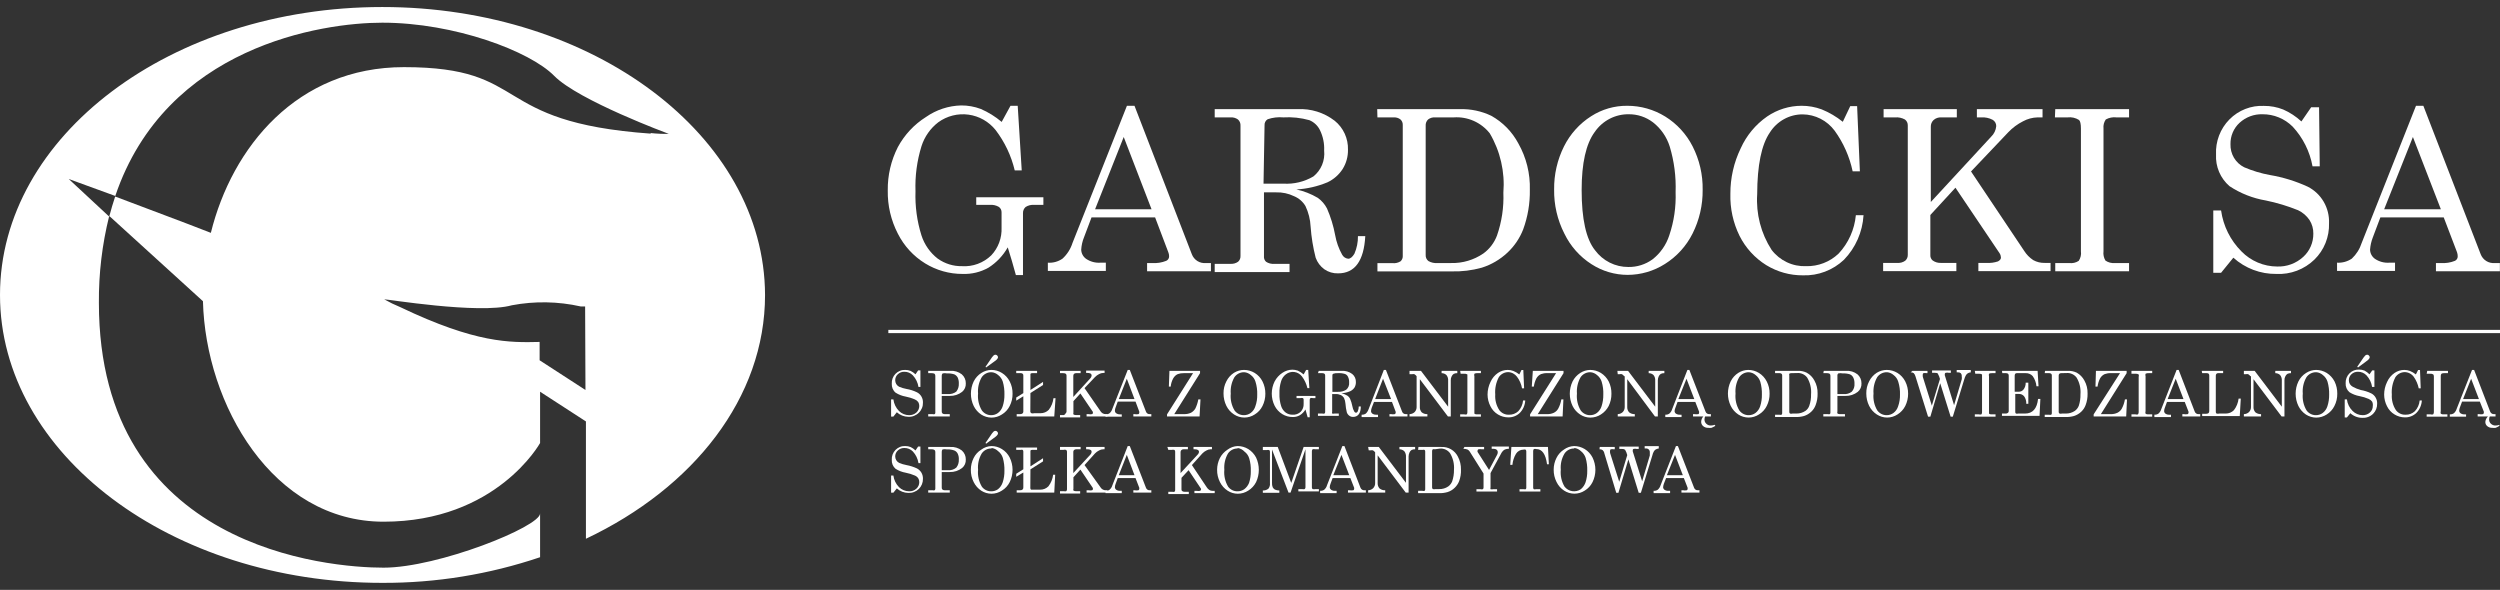 <?xml version="1.0" encoding="UTF-8"?> <svg xmlns="http://www.w3.org/2000/svg" width="178" height="42" viewBox="0 0 178 42" fill="none"><rect x="0" y="0" width="178" height="42" fill="#333333" stroke="none"/><g clip-path="url(#clip0_221_160)"><path d="M71.319 8.68L71.947 7.532H72.461L72.747 12.134H72.249C72.001 11.089 71.536 10.109 70.887 9.259C70.404 8.657 69.713 8.265 68.955 8.162C68.197 8.06 67.429 8.254 66.807 8.705C66.243 9.137 65.824 9.734 65.608 10.415C65.288 11.452 65.144 12.536 65.183 13.621C65.147 14.685 65.29 15.747 65.608 16.761C65.82 17.418 66.224 17.994 66.766 18.414C67.272 18.775 67.878 18.963 68.496 18.951C68.876 18.975 69.258 18.92 69.616 18.787C69.974 18.655 70.301 18.449 70.577 18.182C70.825 17.919 71.017 17.608 71.144 17.267C71.27 16.926 71.327 16.563 71.311 16.199V15.125C71.314 15.048 71.298 14.97 71.264 14.901C71.23 14.832 71.178 14.772 71.115 14.729C70.92 14.616 70.695 14.567 70.471 14.588H69.508V14.043H74.289V14.588H73.644C73.427 14.568 73.21 14.62 73.024 14.737C72.962 14.792 72.912 14.861 72.88 14.938C72.847 15.015 72.832 15.099 72.837 15.183V19.587H72.331C72.143 18.901 71.956 18.248 71.752 17.612C71.419 18.201 70.948 18.698 70.381 19.058C69.817 19.374 69.18 19.528 68.537 19.504C67.596 19.508 66.673 19.248 65.869 18.753C65.04 18.244 64.368 17.511 63.927 16.637C63.437 15.69 63.19 14.633 63.209 13.563C63.194 12.489 63.44 11.428 63.927 10.473C64.4 9.597 65.088 8.86 65.926 8.333C66.666 7.815 67.54 7.528 68.439 7.507C68.912 7.505 69.382 7.589 69.826 7.755C70.366 7.987 70.869 8.299 71.319 8.68Z" fill="white"></path><path d="M80.237 7.532H80.776L84.855 18.092C84.93 18.296 85.07 18.47 85.253 18.585C85.437 18.7 85.653 18.751 85.867 18.728H86.218V19.314H81.673V18.728H82.032C82.374 18.753 82.717 18.699 83.036 18.571C83.099 18.544 83.153 18.497 83.189 18.438C83.226 18.379 83.243 18.31 83.24 18.24C83.24 18.144 83.22 18.048 83.183 17.959L82.244 15.48H77.716L77.186 16.885C77.069 17.169 77 17.471 76.982 17.778C76.986 17.907 77.019 18.033 77.081 18.146C77.141 18.259 77.228 18.357 77.332 18.43C77.633 18.633 77.992 18.729 78.352 18.703H78.736V19.29H74.607V18.703C74.978 18.73 75.346 18.628 75.652 18.414C75.981 18.112 76.227 17.727 76.362 17.298L80.237 7.532ZM80.009 9.754L77.969 14.902H81.991L80.009 9.754Z" fill="white"></path><path d="M86.487 7.771H92.378C93.331 7.72 94.27 8.013 95.03 8.598C95.335 8.844 95.579 9.159 95.744 9.517C95.908 9.876 95.987 10.268 95.976 10.663C95.984 11.145 95.854 11.619 95.601 12.027C95.337 12.439 94.963 12.768 94.524 12.977C93.817 13.272 93.067 13.445 92.304 13.489C92.838 13.605 93.35 13.806 93.822 14.084C94.1 14.28 94.326 14.541 94.483 14.844C94.747 15.45 94.942 16.085 95.062 16.736C95.149 17.227 95.317 17.699 95.56 18.133C95.603 18.213 95.665 18.281 95.741 18.332C95.816 18.382 95.903 18.413 95.992 18.422C96.147 18.422 96.294 18.298 96.433 18.067C96.606 17.672 96.692 17.243 96.686 16.811H97.208C97.11 18.579 96.466 19.463 95.274 19.463C94.926 19.475 94.583 19.374 94.295 19.174C94.01 18.969 93.794 18.681 93.675 18.348C93.49 17.625 93.369 16.886 93.316 16.142C93.292 15.631 93.167 15.131 92.949 14.671C92.759 14.353 92.473 14.107 92.133 13.968C91.736 13.776 91.3 13.683 90.86 13.696H89.995V18.232C89.986 18.306 89.995 18.382 90.02 18.453C90.046 18.523 90.088 18.586 90.142 18.637C90.314 18.75 90.517 18.802 90.722 18.786H91.815V19.372H86.487V18.786H87.605C87.798 18.8 87.991 18.748 88.151 18.637C88.208 18.587 88.253 18.525 88.283 18.454C88.313 18.384 88.326 18.308 88.323 18.232V8.953C88.329 8.87 88.316 8.786 88.285 8.708C88.254 8.631 88.205 8.562 88.143 8.507C87.987 8.395 87.796 8.342 87.605 8.358H86.487V7.771ZM89.963 13.076H91.382C92.126 13.12 92.867 12.942 93.512 12.564C93.783 12.348 93.996 12.065 94.13 11.743C94.264 11.42 94.316 11.069 94.279 10.721C94.303 10.222 94.202 9.724 93.985 9.275C93.829 8.949 93.558 8.693 93.226 8.556C92.624 8.387 91.998 8.32 91.374 8.358C90.997 8.323 90.616 8.368 90.257 8.49C90.183 8.535 90.123 8.6 90.084 8.677C90.045 8.755 90.029 8.842 90.036 8.928L89.963 13.076Z" fill="white"></path><path d="M98.057 7.771H103.948C104.716 7.749 105.479 7.91 106.175 8.242C106.995 8.697 107.666 9.383 108.109 10.217C108.676 11.222 108.959 12.365 108.925 13.522C108.94 14.48 108.78 15.433 108.451 16.332C108.206 16.96 107.824 17.525 107.334 17.984C106.811 18.476 106.187 18.843 105.506 19.058C104.802 19.255 104.073 19.344 103.344 19.323H98.073V18.736H99.15C99.35 18.757 99.55 18.711 99.721 18.604C99.777 18.552 99.821 18.488 99.847 18.416C99.874 18.344 99.884 18.267 99.876 18.191V8.887C99.878 8.813 99.864 8.74 99.835 8.673C99.805 8.605 99.76 8.546 99.705 8.498C99.571 8.398 99.406 8.349 99.24 8.358H98.073L98.057 7.771ZM102.193 8.358C102.01 8.341 101.826 8.394 101.679 8.507C101.62 8.563 101.573 8.633 101.544 8.71C101.514 8.787 101.502 8.87 101.508 8.953V18.158C101.503 18.24 101.519 18.322 101.553 18.397C101.587 18.472 101.639 18.537 101.704 18.587C101.902 18.7 102.13 18.749 102.357 18.728H103.327C104.14 18.747 104.938 18.51 105.612 18.05C106.052 17.732 106.389 17.289 106.583 16.778C106.925 15.797 107.08 14.76 107.04 13.72C107.16 12.242 106.821 10.763 106.069 9.49C105.764 9.106 105.371 8.803 104.925 8.606C104.479 8.409 103.992 8.324 103.507 8.358H102.193Z" fill="white"></path><path d="M115.86 7.532C116.816 7.53 117.753 7.796 118.569 8.3C119.394 8.813 120.066 9.544 120.511 10.415C121 11.372 121.247 12.437 121.229 13.514C121.242 14.596 120.995 15.665 120.511 16.629C120.064 17.52 119.384 18.269 118.544 18.794C117.748 19.301 116.826 19.57 115.884 19.571C114.974 19.57 114.082 19.306 113.314 18.81C112.482 18.279 111.813 17.524 111.381 16.629C110.886 15.659 110.637 14.581 110.654 13.489C110.641 12.425 110.882 11.373 111.356 10.424C111.796 9.543 112.464 8.8 113.29 8.275C114.058 7.781 114.95 7.523 115.86 7.532ZM115.991 8.135C115.511 8.125 115.037 8.235 114.61 8.455C114.183 8.676 113.816 9 113.543 9.399C112.923 10.242 112.613 11.619 112.613 13.53C112.613 15.596 112.931 17.026 113.567 17.819C113.843 18.191 114.2 18.492 114.611 18.698C115.022 18.905 115.475 19.011 115.933 19.009C116.553 19.021 117.16 18.829 117.663 18.463C118.22 18.027 118.635 17.431 118.854 16.753C119.188 15.765 119.34 14.723 119.303 13.679C119.342 12.584 119.202 11.489 118.887 10.44C118.673 9.755 118.258 9.152 117.696 8.713C117.198 8.333 116.59 8.129 115.966 8.135H115.991Z" fill="white"></path><path d="M131.207 8.672L131.738 7.557H132.227L132.423 12.2H131.909C131.688 11.156 131.251 10.17 130.628 9.308C130.361 8.949 130.017 8.657 129.62 8.455C129.224 8.253 128.787 8.146 128.343 8.143C127.878 8.142 127.42 8.261 127.012 8.488C126.604 8.715 126.259 9.042 126.01 9.44C125.417 10.305 125.118 11.768 125.112 13.828C125.02 15.228 125.381 16.621 126.14 17.794C126.428 18.17 126.8 18.471 127.226 18.672C127.652 18.874 128.119 18.969 128.588 18.951C129.45 18.974 130.286 18.65 130.914 18.05C131.609 17.304 132.04 16.345 132.137 15.324H132.684C132.612 16.517 132.117 17.644 131.289 18.497C130.5 19.241 129.453 19.639 128.376 19.604C127.453 19.612 126.547 19.36 125.757 18.877C124.946 18.373 124.288 17.653 123.856 16.794C123.399 15.867 123.175 14.839 123.203 13.803C123.197 12.681 123.448 11.572 123.937 10.564C124.349 9.647 125.001 8.861 125.822 8.292C126.546 7.798 127.398 7.534 128.27 7.532C128.76 7.53 129.246 7.617 129.706 7.788C130.246 8.008 130.751 8.306 131.207 8.672Z" fill="white"></path><path d="M134.112 7.771H139.326V8.358H138.216C138.117 8.351 138.018 8.365 137.924 8.398C137.83 8.43 137.744 8.481 137.669 8.548C137.606 8.608 137.555 8.681 137.521 8.762C137.488 8.843 137.471 8.931 137.474 9.019V14.382L141.765 9.738C141.977 9.539 142.108 9.268 142.132 8.978C142.133 8.887 142.11 8.798 142.065 8.72C142.021 8.642 141.957 8.577 141.879 8.531C141.628 8.399 141.346 8.339 141.064 8.358H140.754V7.771H145.429V8.358H145.07C144.707 8.368 144.353 8.465 144.034 8.639C143.645 8.836 143.292 9.099 142.989 9.416L140.337 12.208L144.115 17.852C144.283 18.12 144.505 18.348 144.768 18.521C145.018 18.658 145.299 18.727 145.584 18.719H146V19.306H140.86V18.719H141.439C141.715 18.737 141.992 18.7 142.255 18.612C142.394 18.538 142.467 18.447 142.467 18.339C142.464 18.234 142.433 18.131 142.377 18.042L139.228 13.365L137.441 15.307V18.141C137.434 18.215 137.445 18.289 137.472 18.358C137.498 18.427 137.541 18.489 137.596 18.538C137.766 18.663 137.973 18.727 138.183 18.719H139.293V19.306H134.079V18.719H135.083C135.286 18.737 135.488 18.681 135.654 18.562C135.713 18.51 135.76 18.445 135.791 18.372C135.822 18.299 135.837 18.22 135.834 18.141V8.936C135.837 8.853 135.82 8.77 135.785 8.695C135.749 8.621 135.696 8.556 135.63 8.507C135.415 8.39 135.171 8.338 134.928 8.358H134.112V7.771Z" fill="white"></path><path d="M146.334 7.771H151.589V8.358H150.691C150.429 8.326 150.164 8.378 149.932 8.507C149.802 8.694 149.744 8.923 149.769 9.151V17.893C149.74 18.123 149.789 18.356 149.908 18.554C150.107 18.69 150.346 18.752 150.585 18.728H151.589V19.314H146.334V18.728H147.33C147.567 18.761 147.808 18.705 148.007 18.571C148.14 18.372 148.195 18.131 148.162 17.893V9.151C148.162 8.821 148.113 8.614 148.023 8.54C147.779 8.387 147.492 8.323 147.207 8.358H146.31L146.334 7.771Z" fill="white"></path><path d="M163.86 8.647L164.554 7.639H165.117L165.166 11.845H164.652C164.459 10.785 163.969 9.804 163.24 9.019C162.956 8.735 162.62 8.511 162.25 8.359C161.881 8.207 161.485 8.131 161.086 8.135C160.485 8.117 159.9 8.336 159.454 8.746C159.247 8.937 159.082 9.171 158.971 9.432C158.86 9.693 158.805 9.974 158.81 10.258C158.798 10.6 158.884 10.938 159.057 11.232C159.231 11.525 159.485 11.761 159.789 11.911C160.381 12.165 160.999 12.351 161.633 12.464C162.556 12.621 163.456 12.899 164.309 13.291C164.783 13.53 165.178 13.904 165.447 14.365C165.716 14.827 165.848 15.358 165.827 15.893C165.842 16.374 165.757 16.852 165.579 17.298C165.4 17.743 165.132 18.146 164.79 18.48C164.431 18.828 164.006 19.099 163.54 19.275C163.074 19.451 162.578 19.529 162.082 19.504C160.952 19.52 159.858 19.107 159.014 18.348L158.141 19.422H157.586V14.985H158.141C158.296 16.092 158.807 17.116 159.593 17.901C159.925 18.241 160.321 18.51 160.756 18.694C161.192 18.879 161.659 18.974 162.13 18.976C162.815 19.002 163.483 18.756 163.991 18.29C164.22 18.082 164.403 17.827 164.526 17.542C164.65 17.257 164.712 16.948 164.709 16.637C164.716 16.295 164.622 15.958 164.439 15.67C164.235 15.366 163.953 15.124 163.624 14.968C162.879 14.667 162.109 14.435 161.323 14.274C160.403 14.118 159.526 13.772 158.744 13.258C158.423 12.982 158.168 12.636 158.001 12.244C157.834 11.853 157.759 11.428 157.782 11.002C157.759 10.541 157.833 10.081 157.997 9.651C158.161 9.221 158.412 8.83 158.734 8.504C159.056 8.178 159.441 7.924 159.866 7.758C160.291 7.592 160.746 7.517 161.2 7.54C161.666 7.537 162.129 7.624 162.563 7.796C163.039 8.005 163.477 8.292 163.86 8.647Z" fill="white"></path><path d="M172.019 7.532H172.542L176.621 18.092C176.697 18.296 176.838 18.468 177.02 18.583C177.203 18.698 177.419 18.749 177.633 18.728H177.992V19.314H173.439V18.728H173.79C174.132 18.753 174.475 18.699 174.793 18.571C174.855 18.541 174.906 18.494 174.941 18.436C174.976 18.377 174.993 18.309 174.989 18.24C174.988 18.145 174.972 18.05 174.94 17.959L173.994 15.48H169.482L168.952 16.885C168.839 17.17 168.77 17.471 168.748 17.778C168.752 17.907 168.785 18.033 168.846 18.146C168.907 18.259 168.994 18.357 169.098 18.43C169.399 18.633 169.758 18.729 170.118 18.703H170.526V19.29H166.398V18.703C166.77 18.725 167.14 18.624 167.45 18.414C167.774 18.109 168.016 17.725 168.152 17.298L172.019 7.532ZM171.799 9.754L169.751 14.902H173.79L171.799 9.754Z" fill="white"></path><path d="M65.183 26.652L65.371 26.371H65.534V27.552H65.396C65.347 27.243 65.208 26.955 64.996 26.726C64.918 26.644 64.824 26.578 64.72 26.534C64.617 26.49 64.505 26.468 64.392 26.47C64.221 26.464 64.053 26.526 63.927 26.644C63.867 26.697 63.819 26.764 63.787 26.838C63.754 26.912 63.738 26.992 63.739 27.073C63.738 27.169 63.764 27.263 63.813 27.345C63.862 27.427 63.932 27.493 64.017 27.536C64.184 27.608 64.36 27.66 64.539 27.693C64.799 27.737 65.052 27.817 65.29 27.933C65.423 28.001 65.534 28.107 65.608 28.238C65.682 28.366 65.719 28.512 65.714 28.66C65.718 28.795 65.695 28.93 65.644 29.055C65.593 29.18 65.517 29.294 65.42 29.387C65.322 29.486 65.204 29.562 65.075 29.612C64.946 29.662 64.808 29.684 64.669 29.676C64.368 29.671 64.079 29.557 63.853 29.354L63.609 29.66H63.446V28.437H63.609C63.648 28.749 63.789 29.04 64.008 29.263C64.2 29.453 64.458 29.56 64.727 29.56C64.918 29.566 65.105 29.498 65.249 29.37C65.312 29.311 65.363 29.24 65.398 29.16C65.433 29.081 65.452 28.995 65.453 28.908C65.455 28.809 65.429 28.712 65.379 28.627C65.316 28.543 65.231 28.477 65.135 28.437C64.927 28.347 64.711 28.281 64.49 28.238C64.232 28.193 63.986 28.098 63.764 27.957C63.673 27.88 63.602 27.782 63.555 27.671C63.509 27.561 63.488 27.441 63.495 27.321C63.487 27.191 63.508 27.061 63.553 26.939C63.599 26.817 63.67 26.706 63.761 26.613C63.851 26.52 63.96 26.448 64.08 26.401C64.2 26.353 64.329 26.332 64.457 26.338C64.589 26.337 64.719 26.362 64.841 26.412C64.967 26.473 65.082 26.554 65.183 26.652Z" fill="white"></path><path d="M66.089 26.404H67.664C67.957 26.383 68.246 26.471 68.48 26.652C68.571 26.731 68.645 26.83 68.694 26.942C68.743 27.053 68.768 27.174 68.765 27.296C68.772 27.41 68.751 27.525 68.706 27.629C68.661 27.734 68.591 27.827 68.504 27.899C68.252 28.096 67.941 28.198 67.623 28.189H67.052V29.296C67.05 29.321 67.053 29.347 67.061 29.371C67.07 29.395 67.083 29.418 67.101 29.436C67.148 29.472 67.206 29.49 67.264 29.486H67.623V29.651H66.089V29.486H66.407C66.452 29.502 66.501 29.502 66.546 29.486C66.562 29.475 66.574 29.46 66.583 29.443C66.591 29.425 66.596 29.406 66.595 29.387V26.759C66.596 26.732 66.591 26.704 66.581 26.679C66.571 26.653 66.557 26.63 66.538 26.61C66.472 26.579 66.399 26.565 66.326 26.569H66.089V26.404ZM67.052 28.056H67.493C67.705 28.075 67.918 28.013 68.088 27.883C68.216 27.722 68.28 27.519 68.268 27.313C68.276 27.162 68.248 27.012 68.186 26.875C68.129 26.776 68.044 26.698 67.941 26.652C67.772 26.6 67.596 26.578 67.419 26.586C67.32 26.564 67.217 26.564 67.117 26.586C67.095 26.606 67.077 26.632 67.066 26.661C67.055 26.689 67.05 26.72 67.052 26.751V28.056Z" fill="white"></path><path d="M70.585 26.338C70.85 26.337 71.11 26.412 71.335 26.552C71.572 26.698 71.764 26.907 71.89 27.156C72.03 27.425 72.1 27.727 72.094 28.032C72.099 28.336 72.029 28.637 71.89 28.907C71.766 29.158 71.573 29.367 71.335 29.511C71.114 29.656 70.856 29.734 70.593 29.734C70.336 29.732 70.085 29.657 69.867 29.519C69.637 29.367 69.451 29.156 69.328 28.907C69.197 28.635 69.129 28.335 69.129 28.032C69.129 27.728 69.197 27.428 69.328 27.156C69.452 26.907 69.641 26.698 69.875 26.552C70.087 26.416 70.333 26.341 70.585 26.338ZM70.585 26.503C70.451 26.5 70.318 26.532 70.198 26.594C70.079 26.655 69.976 26.747 69.899 26.858C69.695 27.21 69.603 27.617 69.638 28.023C69.598 28.442 69.693 28.862 69.908 29.221C69.984 29.327 70.083 29.412 70.198 29.471C70.313 29.53 70.44 29.561 70.569 29.56C70.744 29.563 70.916 29.508 71.058 29.403C71.215 29.282 71.332 29.114 71.392 28.924C71.479 28.657 71.521 28.378 71.515 28.098C71.524 27.788 71.486 27.478 71.401 27.18C71.341 26.989 71.224 26.822 71.066 26.701C70.94 26.59 70.784 26.521 70.617 26.503H70.585ZM70.21 26.164L70.169 26.115L70.536 25.578C70.595 25.478 70.667 25.387 70.748 25.305C70.782 25.274 70.825 25.257 70.87 25.255C70.895 25.254 70.92 25.259 70.942 25.269C70.965 25.279 70.985 25.294 71.001 25.313C71.034 25.343 71.054 25.384 71.058 25.429C71.058 25.503 71.001 25.578 70.903 25.66L70.21 26.164Z" fill="white"></path><path d="M73.359 29.321C73.363 29.341 73.372 29.361 73.385 29.378C73.398 29.395 73.414 29.41 73.432 29.42C73.499 29.44 73.57 29.44 73.636 29.42H74.085C74.194 29.422 74.302 29.401 74.403 29.36C74.504 29.319 74.595 29.258 74.672 29.18C74.857 28.941 74.973 28.655 75.007 28.354H75.154L75.064 29.651H72.388V29.486H72.616C72.683 29.494 72.75 29.476 72.804 29.436C72.826 29.415 72.842 29.389 72.852 29.36C72.862 29.332 72.865 29.301 72.861 29.271V28.213L72.355 28.527V28.304L72.861 27.99V26.734C72.863 26.711 72.86 26.688 72.851 26.666C72.843 26.645 72.829 26.626 72.812 26.61C72.775 26.581 72.729 26.566 72.682 26.569H72.355V26.404H73.84V26.569H73.49C73.467 26.567 73.444 26.571 73.422 26.579C73.401 26.588 73.382 26.601 73.367 26.619C73.367 26.619 73.367 26.693 73.367 26.759V27.767L74.265 27.189V27.412L73.367 27.982L73.359 29.321Z" fill="white"></path><path d="M75.472 26.404H76.941V26.569H76.623C76.567 26.567 76.512 26.584 76.468 26.619C76.435 26.658 76.417 26.708 76.419 26.759V28.263L77.626 26.941C77.683 26.884 77.718 26.807 77.724 26.726C77.724 26.702 77.717 26.678 77.706 26.656C77.695 26.635 77.678 26.616 77.659 26.602C77.586 26.564 77.504 26.547 77.422 26.553H77.332V26.387H78.646V26.553H78.548C78.445 26.555 78.344 26.584 78.254 26.635C78.145 26.689 78.045 26.762 77.961 26.85L77.218 27.635L78.328 29.238C78.37 29.316 78.432 29.382 78.507 29.428C78.576 29.469 78.656 29.489 78.736 29.486H78.85V29.651H77.365V29.486H77.512C77.593 29.505 77.676 29.505 77.757 29.486C77.772 29.48 77.785 29.47 77.796 29.457C77.806 29.444 77.812 29.428 77.814 29.412C77.821 29.385 77.821 29.356 77.814 29.329L76.924 28.015L76.427 28.561V29.387C76.413 29.424 76.413 29.465 76.427 29.503C76.475 29.536 76.532 29.553 76.59 29.552H76.908V29.717H75.472V29.552H75.75C75.779 29.541 75.806 29.523 75.829 29.5C75.851 29.477 75.869 29.45 75.88 29.42C75.898 29.407 75.913 29.389 75.923 29.369C75.933 29.349 75.938 29.327 75.937 29.304V26.735C75.938 26.711 75.933 26.687 75.923 26.666C75.913 26.644 75.898 26.625 75.88 26.61C75.82 26.578 75.752 26.564 75.684 26.569H75.472V26.404Z" fill="white"></path><path d="M80.294 26.338H80.441L81.591 29.304C81.61 29.362 81.648 29.412 81.698 29.445C81.749 29.478 81.809 29.493 81.869 29.486H81.975V29.651H80.694V29.486H80.776C80.87 29.505 80.967 29.505 81.061 29.486C81.078 29.475 81.092 29.461 81.102 29.444C81.112 29.426 81.117 29.407 81.118 29.387C81.122 29.362 81.122 29.337 81.118 29.312L80.849 28.594H79.584L79.438 28.99C79.404 29.069 79.385 29.153 79.38 29.238C79.38 29.276 79.389 29.312 79.406 29.345C79.423 29.378 79.448 29.407 79.478 29.428C79.563 29.483 79.663 29.509 79.764 29.503H79.87V29.668H78.711V29.503C78.816 29.509 78.919 29.48 79.005 29.42C79.098 29.335 79.165 29.227 79.201 29.106L80.294 26.338ZM80.229 26.966L79.658 28.412H80.776L80.229 26.966Z" fill="white"></path><path d="M83.264 26.404H85.443V26.569L83.607 29.486H84.308C84.477 29.491 84.645 29.457 84.798 29.387C84.926 29.317 85.033 29.215 85.108 29.089C85.208 28.883 85.28 28.663 85.32 28.436H85.475L85.41 29.651H83.093V29.502L84.945 26.569H84.284C84.14 26.565 83.996 26.587 83.86 26.635C83.72 26.698 83.606 26.805 83.533 26.941C83.434 27.122 83.373 27.322 83.354 27.527H83.223L83.264 26.404Z" fill="white"></path><path d="M88.576 26.338C88.843 26.339 89.106 26.413 89.335 26.553C89.571 26.698 89.763 26.907 89.889 27.156C90.026 27.427 90.096 27.727 90.093 28.032C90.095 28.336 90.025 28.636 89.889 28.908C89.765 29.158 89.573 29.367 89.335 29.511C89.116 29.654 88.861 29.73 88.6 29.73C88.34 29.73 88.085 29.654 87.866 29.511C87.632 29.361 87.443 29.15 87.319 28.899C87.184 28.625 87.114 28.322 87.115 28.015C87.109 27.713 87.179 27.414 87.319 27.148C87.442 26.901 87.628 26.693 87.858 26.544C88.074 26.41 88.322 26.339 88.576 26.338ZM88.576 26.503C88.442 26.501 88.309 26.532 88.189 26.594C88.07 26.656 87.967 26.747 87.89 26.858C87.689 27.211 87.598 27.617 87.629 28.023C87.589 28.442 87.684 28.862 87.898 29.222C87.975 29.328 88.076 29.414 88.192 29.473C88.309 29.532 88.438 29.562 88.568 29.56C88.74 29.561 88.909 29.506 89.049 29.403C89.209 29.284 89.326 29.116 89.383 28.924C89.477 28.659 89.522 28.379 89.514 28.098C89.525 27.787 89.484 27.477 89.392 27.181C89.335 26.988 89.218 26.82 89.057 26.701C88.931 26.59 88.775 26.521 88.608 26.503H88.576Z" fill="white"></path><path d="M92.819 26.66L92.998 26.338H93.145L93.227 27.635H93.088C93.018 27.336 92.887 27.055 92.704 26.809C92.639 26.721 92.558 26.648 92.465 26.593C92.372 26.538 92.269 26.502 92.162 26.487C92.055 26.472 91.946 26.479 91.841 26.508C91.737 26.536 91.639 26.585 91.554 26.652C91.396 26.772 91.279 26.94 91.219 27.131C91.126 27.422 91.085 27.727 91.097 28.032C91.086 28.331 91.127 28.631 91.219 28.916C91.278 29.1 91.392 29.262 91.546 29.378C91.687 29.478 91.855 29.53 92.027 29.527C92.134 29.535 92.242 29.52 92.343 29.483C92.445 29.446 92.537 29.388 92.615 29.312C92.684 29.239 92.738 29.152 92.773 29.057C92.808 28.962 92.824 28.86 92.819 28.759V28.453C92.82 28.433 92.816 28.412 92.808 28.393C92.799 28.374 92.786 28.358 92.77 28.346C92.708 28.329 92.643 28.329 92.582 28.346H92.313V28.189H93.659V28.346H93.479C93.421 28.329 93.359 28.329 93.3 28.346C93.284 28.362 93.271 28.381 93.263 28.402C93.254 28.424 93.25 28.447 93.251 28.47V29.709H93.104C93.055 29.519 92.998 29.329 92.949 29.155C92.853 29.321 92.719 29.46 92.557 29.56C92.404 29.651 92.229 29.697 92.052 29.692C91.787 29.696 91.527 29.624 91.301 29.486C91.067 29.343 90.878 29.137 90.754 28.891C90.62 28.622 90.55 28.325 90.55 28.023C90.55 27.722 90.62 27.425 90.754 27.156C90.885 26.907 91.076 26.697 91.309 26.544C91.517 26.403 91.76 26.325 92.011 26.321C92.144 26.322 92.276 26.344 92.402 26.387C92.553 26.457 92.694 26.549 92.819 26.66Z" fill="white"></path><path d="M93.895 26.404H95.527C95.796 26.387 96.061 26.466 96.278 26.627C96.363 26.696 96.431 26.784 96.477 26.885C96.522 26.985 96.543 27.095 96.539 27.206C96.542 27.341 96.508 27.476 96.441 27.594C96.363 27.709 96.256 27.8 96.131 27.858C95.934 27.942 95.724 27.99 95.511 27.999C95.661 28.032 95.804 28.091 95.935 28.172C96.016 28.225 96.081 28.299 96.123 28.387C96.197 28.557 96.251 28.734 96.286 28.916C96.308 29.053 96.355 29.185 96.425 29.304C96.437 29.327 96.454 29.347 96.476 29.361C96.497 29.376 96.522 29.384 96.547 29.387C96.575 29.383 96.6 29.372 96.622 29.354C96.643 29.337 96.66 29.314 96.67 29.288C96.72 29.179 96.745 29.061 96.743 28.941H96.89C96.89 29.436 96.678 29.684 96.343 29.684C96.247 29.689 96.152 29.659 96.074 29.602C95.991 29.543 95.928 29.459 95.894 29.362C95.844 29.159 95.811 28.951 95.797 28.742C95.788 28.599 95.752 28.459 95.691 28.329C95.637 28.243 95.561 28.174 95.47 28.131C95.358 28.079 95.235 28.053 95.111 28.056H94.85V29.329C94.843 29.347 94.839 29.367 94.839 29.387C94.839 29.407 94.843 29.426 94.85 29.445C94.903 29.46 94.96 29.46 95.013 29.445H95.323V29.61H93.838V29.445H94.148C94.199 29.461 94.253 29.461 94.303 29.445C94.32 29.431 94.333 29.413 94.341 29.393C94.35 29.373 94.354 29.351 94.352 29.329V26.735C94.353 26.712 94.349 26.689 94.341 26.667C94.332 26.646 94.32 26.627 94.303 26.611C94.257 26.581 94.203 26.567 94.148 26.569H93.838L93.895 26.404ZM94.866 27.899H95.25C95.459 27.911 95.666 27.859 95.846 27.751C95.922 27.689 95.981 27.61 96.018 27.518C96.055 27.427 96.069 27.328 96.058 27.23C96.065 27.09 96.037 26.951 95.976 26.825C95.934 26.734 95.858 26.663 95.764 26.627C95.597 26.577 95.423 26.557 95.25 26.569C95.142 26.561 95.034 26.576 94.932 26.611C94.91 26.621 94.893 26.637 94.881 26.658C94.869 26.679 94.864 26.703 94.866 26.726V27.899Z" fill="white"></path><path d="M98.53 26.338H98.677L99.827 29.304C99.847 29.363 99.886 29.413 99.938 29.446C99.99 29.479 100.052 29.493 100.113 29.486H100.211V29.651H98.93V29.486H99.036C99.127 29.505 99.222 29.505 99.313 29.486C99.331 29.477 99.346 29.462 99.356 29.445C99.366 29.427 99.371 29.407 99.37 29.387C99.378 29.363 99.378 29.337 99.37 29.312L99.109 28.618H97.828L97.673 29.015C97.644 29.095 97.625 29.178 97.616 29.263C97.616 29.3 97.625 29.337 97.642 29.37C97.659 29.403 97.684 29.432 97.714 29.453C97.802 29.509 97.904 29.535 98.008 29.527H98.114V29.693H96.947V29.527C97.054 29.535 97.16 29.506 97.249 29.445C97.339 29.358 97.406 29.25 97.445 29.131L98.53 26.338ZM98.473 26.966L97.91 28.412H99.044L98.473 26.966Z" fill="white"></path><path d="M100.358 26.404H101.173L103.107 28.957V27.106C103.12 26.96 103.076 26.815 102.985 26.701C102.891 26.615 102.769 26.568 102.642 26.569V26.404H103.76V26.569C103.673 26.564 103.586 26.581 103.507 26.619C103.442 26.661 103.391 26.721 103.36 26.792C103.314 26.878 103.291 26.975 103.295 27.073V29.651H103.091L101.092 26.999V28.957C101.086 29.029 101.095 29.101 101.117 29.169C101.14 29.237 101.176 29.3 101.222 29.354C101.338 29.447 101.483 29.494 101.63 29.486V29.651H100.358V29.486C100.494 29.485 100.625 29.432 100.725 29.337C100.815 29.242 100.865 29.114 100.863 28.982V26.784C100.82 26.729 100.767 26.681 100.708 26.643C100.655 26.629 100.599 26.629 100.545 26.643H100.358V26.404Z" fill="white"></path><path d="M103.964 26.404H105.441V26.569H105.188C105.115 26.563 105.041 26.577 104.976 26.61C104.957 26.67 104.957 26.733 104.976 26.792V29.271C104.976 29.362 104.976 29.428 104.976 29.453C105.03 29.493 105.097 29.511 105.163 29.502H105.441V29.668H103.964V29.502H104.249C104.311 29.521 104.376 29.521 104.437 29.502C104.473 29.446 104.487 29.379 104.478 29.312V26.834C104.478 26.743 104.478 26.685 104.478 26.66C104.409 26.62 104.329 26.603 104.249 26.61H103.997L103.964 26.404Z" fill="white"></path><path d="M108.174 26.66L108.329 26.346H108.46L108.517 27.651H108.37C108.316 27.351 108.193 27.068 108.011 26.825C107.937 26.725 107.841 26.643 107.73 26.585C107.62 26.528 107.498 26.497 107.374 26.495C107.244 26.497 107.115 26.531 107 26.595C106.885 26.658 106.787 26.748 106.714 26.858C106.516 27.236 106.428 27.663 106.461 28.089C106.434 28.484 106.538 28.876 106.754 29.205C106.835 29.312 106.941 29.397 107.062 29.453C107.182 29.509 107.315 29.535 107.448 29.527C107.689 29.533 107.923 29.444 108.101 29.279C108.297 29.07 108.418 28.799 108.443 28.511H108.598C108.581 28.847 108.442 29.165 108.207 29.403C107.986 29.612 107.693 29.725 107.391 29.717C107.132 29.717 106.878 29.646 106.656 29.511C106.424 29.373 106.237 29.169 106.118 28.924C105.986 28.669 105.916 28.386 105.914 28.098C105.914 27.782 105.987 27.471 106.126 27.189C106.241 26.931 106.425 26.711 106.656 26.552C106.861 26.413 107.103 26.338 107.35 26.338C107.487 26.337 107.622 26.363 107.75 26.412C107.903 26.473 108.046 26.556 108.174 26.66Z" fill="white"></path><path d="M109.137 26.404H111.323V26.569L109.488 29.486H110.148C110.317 29.493 110.485 29.459 110.638 29.387C110.769 29.322 110.877 29.218 110.948 29.089C111.056 28.885 111.13 28.665 111.168 28.436H111.315L111.258 29.651H108.941V29.502L110.793 26.569H110.148C110.004 26.563 109.86 26.586 109.724 26.635C109.583 26.697 109.465 26.805 109.39 26.941C109.297 27.125 109.237 27.323 109.21 27.527H109.063L109.137 26.404Z" fill="white"></path><path d="M113.225 26.338C113.492 26.339 113.754 26.413 113.983 26.553C114.218 26.701 114.409 26.909 114.538 27.156C114.672 27.428 114.739 27.728 114.734 28.032C114.738 28.335 114.671 28.635 114.538 28.908C114.409 29.155 114.218 29.363 113.983 29.511C113.759 29.656 113.499 29.733 113.233 29.734C112.978 29.733 112.729 29.658 112.515 29.519C112.281 29.369 112.092 29.158 111.968 28.908C111.837 28.635 111.769 28.335 111.769 28.032C111.769 27.728 111.837 27.429 111.968 27.156C112.094 26.909 112.283 26.701 112.515 26.553C112.727 26.416 112.973 26.342 113.225 26.338ZM113.225 26.503C113.09 26.501 112.957 26.532 112.838 26.594C112.718 26.656 112.616 26.747 112.539 26.858C112.338 27.211 112.247 27.617 112.278 28.023C112.238 28.442 112.332 28.862 112.547 29.222C112.623 29.327 112.723 29.412 112.838 29.471C112.953 29.53 113.079 29.561 113.208 29.56C113.384 29.563 113.556 29.508 113.698 29.403C113.855 29.282 113.972 29.115 114.032 28.924C114.119 28.658 114.16 28.378 114.155 28.098C114.168 27.788 114.129 27.478 114.04 27.181C113.981 26.99 113.864 26.822 113.706 26.701C113.58 26.59 113.423 26.521 113.257 26.503H113.225Z" fill="white"></path><path d="M115.158 26.404H115.917L117.851 28.957V27.106C117.864 26.96 117.82 26.815 117.728 26.701C117.634 26.615 117.512 26.568 117.386 26.569V26.404H118.503V26.569C118.416 26.564 118.329 26.581 118.251 26.619C118.186 26.661 118.135 26.721 118.104 26.792C118.061 26.88 118.039 26.976 118.038 27.073V29.651H117.834L115.86 26.999V28.957C115.854 29.029 115.863 29.101 115.885 29.169C115.908 29.237 115.944 29.3 115.99 29.354C116.106 29.447 116.251 29.494 116.398 29.486V29.651H115.183V29.486C115.317 29.484 115.445 29.431 115.542 29.337C115.632 29.242 115.682 29.114 115.68 28.982V26.784H115.64C115.596 26.729 115.544 26.681 115.485 26.643C115.431 26.628 115.375 26.628 115.321 26.643H115.183L115.158 26.404Z" fill="white"></path><path d="M120.143 26.338H120.282L121.433 29.304C121.453 29.363 121.492 29.413 121.544 29.446C121.596 29.479 121.657 29.493 121.718 29.486H121.816V29.651H120.543V29.486H120.641C120.736 29.503 120.832 29.503 120.927 29.486C120.942 29.475 120.955 29.46 120.964 29.443C120.972 29.425 120.976 29.406 120.976 29.387C120.98 29.362 120.98 29.337 120.976 29.312L120.706 28.618H119.442L119.295 29.015C119.261 29.094 119.238 29.177 119.23 29.263C119.23 29.3 119.238 29.337 119.256 29.37C119.273 29.403 119.297 29.432 119.328 29.453C119.416 29.508 119.518 29.534 119.621 29.527H119.727V29.693H118.569V29.527C118.673 29.534 118.776 29.505 118.862 29.445C118.955 29.36 119.023 29.252 119.058 29.131L120.143 26.338ZM120.078 26.966L119.499 28.412H120.633L120.078 26.966ZM121.302 29.627H121.416C121.379 29.698 121.36 29.777 121.359 29.858C121.357 29.917 121.367 29.975 121.389 30.03C121.412 30.084 121.446 30.133 121.49 30.172C121.534 30.215 121.586 30.248 121.644 30.27C121.702 30.291 121.763 30.3 121.824 30.296C121.913 30.294 122.002 30.277 122.085 30.246L122.134 30.321C122.046 30.376 121.953 30.423 121.857 30.461C121.781 30.474 121.704 30.474 121.628 30.461C121.495 30.469 121.363 30.424 121.261 30.337C121.217 30.3 121.182 30.253 121.158 30.2C121.133 30.147 121.122 30.09 121.123 30.031C121.128 29.878 121.192 29.732 121.302 29.627Z" fill="white"></path><path d="M124.476 26.338C124.744 26.338 125.006 26.412 125.235 26.553C125.471 26.698 125.663 26.907 125.79 27.156C125.93 27.426 126 27.727 125.994 28.032C125.999 28.336 125.929 28.637 125.79 28.908C125.665 29.158 125.473 29.367 125.235 29.511C125.016 29.654 124.761 29.73 124.501 29.73C124.24 29.73 123.985 29.654 123.766 29.511C123.537 29.359 123.351 29.148 123.228 28.899C123.096 28.627 123.028 28.327 123.028 28.023C123.028 27.72 123.096 27.421 123.228 27.148C123.351 26.899 123.541 26.691 123.774 26.544C123.985 26.412 124.228 26.34 124.476 26.338ZM124.517 26.503C124.383 26.501 124.25 26.532 124.13 26.594C124.011 26.656 123.908 26.747 123.831 26.858C123.627 27.21 123.535 27.617 123.57 28.023C123.53 28.442 123.625 28.862 123.84 29.222C123.916 29.327 124.015 29.412 124.13 29.471C124.245 29.53 124.372 29.561 124.501 29.56C124.676 29.563 124.848 29.508 124.99 29.403C125.147 29.282 125.264 29.115 125.325 28.924C125.411 28.658 125.453 28.378 125.447 28.098C125.456 27.788 125.418 27.479 125.333 27.181C125.273 26.99 125.156 26.822 124.998 26.701C124.863 26.584 124.694 26.514 124.517 26.503Z" fill="white"></path><path d="M126.385 26.404H128.017C128.231 26.396 128.444 26.442 128.637 26.536C128.869 26.663 129.059 26.855 129.184 27.09C129.342 27.371 129.421 27.691 129.412 28.015C129.42 28.297 129.373 28.578 129.274 28.841C129.208 29.021 129.102 29.182 128.964 29.312C128.817 29.452 128.641 29.557 128.45 29.618C128.25 29.674 128.044 29.698 127.838 29.692H126.385V29.527H126.687C126.74 29.544 126.797 29.544 126.85 29.527C126.865 29.512 126.876 29.494 126.883 29.474C126.89 29.454 126.893 29.433 126.891 29.412V26.718C126.892 26.697 126.888 26.677 126.879 26.658C126.871 26.64 126.858 26.623 126.842 26.61C126.805 26.582 126.759 26.567 126.712 26.569H126.385V26.404ZM127.544 26.569C127.492 26.567 127.44 26.581 127.397 26.61C127.384 26.651 127.384 26.694 127.397 26.735V29.329C127.396 29.351 127.399 29.373 127.408 29.393C127.416 29.413 127.429 29.431 127.446 29.445C127.507 29.462 127.572 29.462 127.634 29.445H127.903C128.132 29.448 128.356 29.381 128.547 29.255C128.671 29.167 128.766 29.043 128.817 28.899C128.911 28.635 128.956 28.354 128.947 28.073C128.981 27.657 128.884 27.24 128.67 26.883C128.587 26.773 128.477 26.685 128.352 26.629C128.226 26.573 128.089 26.549 127.952 26.561L127.544 26.569Z" fill="white"></path><path d="M129.853 26.404H131.436C131.728 26.383 132.018 26.471 132.252 26.652C132.343 26.731 132.416 26.83 132.466 26.942C132.515 27.053 132.54 27.174 132.537 27.296C132.544 27.41 132.523 27.525 132.478 27.629C132.433 27.734 132.363 27.827 132.276 27.899C132.024 28.096 131.713 28.198 131.395 28.189H130.824V29.296C130.808 29.341 130.808 29.391 130.824 29.436C130.871 29.471 130.929 29.488 130.987 29.486H131.362V29.651H129.82V29.486H130.147C130.192 29.5 130.24 29.5 130.285 29.486C130.311 29.459 130.326 29.424 130.326 29.387V26.759C130.329 26.732 130.325 26.704 130.315 26.678C130.305 26.652 130.29 26.629 130.269 26.61C130.203 26.577 130.13 26.563 130.057 26.569H129.82L129.853 26.404ZM130.824 28.056H131.256C131.47 28.08 131.684 28.018 131.852 27.883C131.92 27.806 131.972 27.716 132.004 27.618C132.037 27.52 132.049 27.416 132.039 27.313C132.046 27.161 132.015 27.011 131.95 26.875C131.899 26.775 131.815 26.696 131.713 26.652C131.544 26.6 131.367 26.578 131.191 26.586C131.091 26.564 130.989 26.564 130.889 26.586C130.865 26.605 130.846 26.631 130.835 26.66C130.824 26.689 130.82 26.72 130.824 26.751V28.056Z" fill="white"></path><path d="M134.34 26.338C134.608 26.339 134.87 26.413 135.099 26.553C135.335 26.698 135.527 26.907 135.654 27.156C135.79 27.427 135.86 27.727 135.858 28.032C135.859 28.336 135.789 28.636 135.654 28.908C135.527 29.157 135.335 29.365 135.099 29.511C134.88 29.654 134.625 29.73 134.365 29.73C134.104 29.73 133.849 29.654 133.631 29.511C133.397 29.361 133.208 29.15 133.084 28.899C132.948 28.625 132.879 28.322 132.88 28.015C132.874 27.713 132.944 27.414 133.084 27.148C133.207 26.901 133.393 26.693 133.622 26.544C133.838 26.41 134.087 26.339 134.34 26.338ZM134.34 26.503C134.206 26.501 134.073 26.532 133.954 26.594C133.834 26.656 133.732 26.747 133.655 26.858C133.454 27.211 133.363 27.617 133.394 28.023C133.354 28.442 133.448 28.862 133.663 29.222C133.74 29.328 133.841 29.414 133.957 29.473C134.074 29.532 134.202 29.562 134.332 29.56C134.505 29.561 134.674 29.506 134.814 29.403C134.973 29.284 135.09 29.116 135.148 28.924C135.242 28.659 135.286 28.379 135.279 28.098C135.29 27.787 135.248 27.477 135.156 27.181C135.1 26.988 134.982 26.82 134.822 26.701C134.696 26.59 134.539 26.521 134.373 26.503H134.34Z" fill="white"></path><path d="M136.168 26.404H137.237V26.569H137.163C137.093 26.554 137.021 26.554 136.951 26.569C136.936 26.577 136.924 26.589 136.915 26.603C136.906 26.618 136.902 26.635 136.902 26.652C136.894 26.695 136.894 26.74 136.902 26.784V26.825L137.547 28.883L138.126 26.982C138.093 26.849 138.04 26.721 137.971 26.602C137.971 26.561 137.865 26.544 137.759 26.544H137.563V26.379H138.901V26.544H138.763C138.685 26.525 138.604 26.525 138.526 26.544C138.51 26.552 138.496 26.563 138.486 26.578C138.476 26.592 138.47 26.609 138.469 26.627C138.464 26.657 138.464 26.688 138.469 26.718L139.13 28.85L139.676 27.007C139.688 26.939 139.688 26.869 139.676 26.8C139.681 26.761 139.677 26.721 139.666 26.682C139.655 26.644 139.636 26.608 139.611 26.577C139.584 26.554 139.553 26.536 139.52 26.524C139.486 26.513 139.451 26.509 139.415 26.511H139.317V26.346H140.321V26.511C140.246 26.517 140.174 26.539 140.109 26.577C140.056 26.61 140.011 26.656 139.978 26.709C139.923 26.802 139.882 26.902 139.856 27.007L139.04 29.668H138.885L138.143 27.288L137.441 29.668H137.278L136.38 26.792C136.358 26.709 136.316 26.632 136.258 26.569C136.193 26.524 136.115 26.504 136.037 26.511L136.168 26.404Z" fill="white"></path><path d="M140.607 26.404H142.083V26.569H141.83C141.757 26.563 141.684 26.577 141.618 26.61C141.6 26.67 141.6 26.733 141.618 26.792V29.271C141.618 29.362 141.618 29.428 141.618 29.453C141.672 29.493 141.739 29.511 141.806 29.502H142.083V29.668H140.607V29.502H140.892C140.953 29.521 141.019 29.521 141.08 29.502C141.115 29.446 141.13 29.379 141.121 29.312V26.834C141.121 26.743 141.121 26.685 141.121 26.66C141.051 26.62 140.971 26.603 140.892 26.61H140.639L140.607 26.404Z" fill="white"></path><path d="M142.54 26.404H145.078L145.143 27.503H144.996C144.972 27.24 144.879 26.989 144.727 26.776C144.664 26.708 144.589 26.655 144.504 26.619C144.42 26.583 144.329 26.566 144.237 26.569H143.601C143.559 26.567 143.518 26.582 143.487 26.61C143.459 26.648 143.444 26.695 143.446 26.743V27.891H143.723C143.79 27.894 143.856 27.881 143.917 27.854C143.978 27.827 144.032 27.786 144.074 27.734C144.181 27.595 144.236 27.423 144.229 27.247H144.417V28.75H144.27C144.282 28.559 144.227 28.369 144.115 28.213C144.069 28.159 144.011 28.116 143.946 28.087C143.881 28.059 143.81 28.045 143.74 28.048H143.487V29.337C143.485 29.358 143.489 29.378 143.498 29.397C143.506 29.416 143.519 29.432 143.536 29.445C143.586 29.461 143.64 29.461 143.691 29.445H144.18C144.724 29.445 145.034 29.098 145.11 28.403H145.274L145.216 29.61H142.54V29.445H142.785C142.849 29.453 142.914 29.435 142.965 29.395C142.983 29.38 142.998 29.362 143.008 29.34C143.018 29.318 143.023 29.295 143.022 29.271V26.743C143.023 26.718 143.02 26.694 143.011 26.671C143.003 26.648 142.99 26.628 142.973 26.61C142.929 26.581 142.878 26.567 142.826 26.569H142.565L142.54 26.404Z" fill="white"></path><path d="M145.608 26.404H147.24C147.457 26.397 147.672 26.442 147.868 26.536C148.096 26.666 148.282 26.857 148.407 27.09C148.565 27.371 148.644 27.691 148.635 28.015C148.643 28.297 148.596 28.578 148.497 28.841C148.431 29.021 148.325 29.182 148.187 29.312C148.04 29.452 147.864 29.556 147.672 29.618C147.476 29.673 147.273 29.698 147.069 29.692H145.584V29.527H145.886C145.939 29.545 145.996 29.545 146.049 29.527C146.063 29.512 146.075 29.494 146.082 29.474C146.089 29.454 146.091 29.433 146.09 29.411V26.718C146.09 26.697 146.086 26.677 146.078 26.658C146.069 26.64 146.057 26.623 146.041 26.61C146.003 26.582 145.957 26.567 145.91 26.569H145.584L145.608 26.404ZM146.767 26.569C146.717 26.565 146.668 26.58 146.628 26.61C146.612 26.626 146.599 26.646 146.591 26.667C146.582 26.688 146.578 26.711 146.579 26.734V29.329C146.577 29.352 146.582 29.374 146.592 29.395C146.602 29.415 146.617 29.432 146.636 29.445C146.695 29.462 146.757 29.462 146.816 29.445H147.093C147.319 29.447 147.541 29.381 147.73 29.254C147.853 29.165 147.949 29.041 148.007 28.899C148.095 28.633 148.136 28.353 148.129 28.073C148.164 27.657 148.066 27.24 147.852 26.883C147.769 26.773 147.659 26.685 147.534 26.629C147.408 26.572 147.271 26.549 147.134 26.561L146.767 26.569Z" fill="white"></path><path d="M149.231 26.404H151.417V26.569L149.582 29.486H150.275C150.444 29.493 150.612 29.459 150.765 29.387C150.895 29.322 151.004 29.218 151.075 29.089C151.182 28.885 151.257 28.665 151.295 28.436H151.442L151.385 29.651H149.068V29.502L150.944 26.569H150.283C150.139 26.563 149.995 26.586 149.859 26.635C149.717 26.697 149.6 26.805 149.525 26.941C149.432 27.125 149.372 27.323 149.345 27.527H149.198L149.231 26.404Z" fill="white"></path><path d="M151.76 26.404H153.237V26.569H152.984C152.908 26.562 152.832 26.576 152.764 26.61C152.746 26.67 152.746 26.733 152.764 26.792V29.271C152.744 29.33 152.744 29.394 152.764 29.453C152.818 29.492 152.885 29.51 152.951 29.502H153.237V29.668H151.76V29.502H152.038C152.099 29.523 152.164 29.523 152.225 29.502C152.264 29.447 152.282 29.38 152.274 29.312V26.834C152.293 26.777 152.293 26.716 152.274 26.66C152.205 26.619 152.125 26.602 152.046 26.61H151.76V26.404Z" fill="white"></path><path d="M154.975 26.338H155.122L156.264 29.304C156.285 29.362 156.325 29.411 156.376 29.444C156.428 29.477 156.489 29.492 156.55 29.486H156.656V29.651H155.383V29.486H155.481C155.575 29.505 155.672 29.505 155.766 29.486C155.783 29.475 155.797 29.461 155.807 29.444C155.817 29.426 155.822 29.407 155.823 29.387C155.827 29.362 155.827 29.337 155.823 29.312L155.554 28.618H154.289L154.143 29.015C154.109 29.094 154.09 29.177 154.086 29.263C154.085 29.3 154.094 29.337 154.111 29.37C154.128 29.403 154.153 29.432 154.183 29.453C154.268 29.509 154.368 29.535 154.469 29.527H154.575V29.693H153.392V29.527C153.496 29.534 153.6 29.505 153.686 29.445C153.778 29.36 153.846 29.252 153.882 29.131L154.975 26.338ZM154.91 26.966L154.338 28.412H155.464L154.91 26.966Z" fill="white"></path><path d="M156.762 26.404H158.287V26.569H157.928C157.906 26.567 157.883 26.571 157.861 26.579C157.84 26.588 157.821 26.601 157.806 26.619C157.776 26.659 157.761 26.709 157.765 26.759V29.321C157.763 29.344 157.767 29.367 157.775 29.388C157.784 29.41 157.797 29.429 157.814 29.445C157.881 29.463 157.951 29.463 158.018 29.445H158.467C158.576 29.446 158.684 29.426 158.785 29.385C158.885 29.344 158.977 29.282 159.054 29.205C159.239 28.966 159.354 28.68 159.389 28.379H159.544L159.471 29.626H156.794V29.461H157.064C157.13 29.467 157.196 29.45 157.251 29.412C157.288 29.365 157.306 29.306 157.3 29.246V26.734C157.3 26.69 157.286 26.646 157.259 26.61C157.219 26.581 157.17 26.566 157.121 26.569H156.794L156.762 26.404Z" fill="white"></path><path d="M159.764 26.404H160.531L162.465 28.957V27.106C162.478 26.96 162.434 26.815 162.343 26.701C162.249 26.615 162.126 26.568 162 26.569V26.404H163.118V26.569C163.031 26.564 162.944 26.581 162.865 26.619C162.8 26.661 162.749 26.721 162.718 26.792C162.672 26.878 162.649 26.975 162.653 27.073V29.651H162.449L160.45 26.999V28.957C160.444 29.029 160.453 29.101 160.475 29.169C160.498 29.237 160.533 29.3 160.58 29.354C160.695 29.447 160.841 29.494 160.988 29.486V29.651H159.764V29.486C159.901 29.485 160.032 29.432 160.131 29.337C160.222 29.242 160.272 29.114 160.27 28.982V26.784H160.229C160.186 26.729 160.133 26.681 160.074 26.643C160.021 26.629 159.965 26.629 159.911 26.643H159.764V26.404Z" fill="white"></path><path d="M164.905 26.338C165.172 26.339 165.434 26.413 165.663 26.553C165.898 26.701 166.089 26.909 166.218 27.156C166.352 27.428 166.419 27.728 166.414 28.032C166.419 28.336 166.349 28.637 166.21 28.908C166.086 29.156 165.897 29.365 165.663 29.511C165.439 29.656 165.179 29.733 164.913 29.734C164.656 29.732 164.404 29.657 164.187 29.519C163.957 29.367 163.771 29.156 163.648 28.908C163.517 28.635 163.449 28.335 163.449 28.032C163.449 27.728 163.517 27.429 163.648 27.156C163.772 26.907 163.961 26.699 164.195 26.553C164.407 26.416 164.653 26.342 164.905 26.338ZM164.905 26.503C164.77 26.501 164.638 26.532 164.518 26.594C164.398 26.656 164.296 26.747 164.219 26.858C164.015 27.21 163.923 27.617 163.958 28.023C163.918 28.442 164.012 28.862 164.227 29.222C164.303 29.327 164.403 29.412 164.518 29.471C164.633 29.53 164.76 29.561 164.888 29.56C165.064 29.563 165.236 29.508 165.378 29.403C165.535 29.282 165.652 29.115 165.712 28.924C165.799 28.658 165.84 28.378 165.835 28.098C165.844 27.788 165.805 27.479 165.721 27.181C165.661 26.99 165.544 26.822 165.386 26.701C165.26 26.59 165.103 26.521 164.937 26.503H164.905Z" fill="white"></path><path d="M168.707 26.652L168.903 26.371H169.058V27.552H168.894C168.846 27.242 168.707 26.954 168.495 26.726C168.417 26.643 168.323 26.578 168.219 26.534C168.115 26.49 168.003 26.468 167.891 26.47C167.719 26.464 167.552 26.526 167.426 26.643C167.366 26.697 167.318 26.763 167.285 26.837C167.253 26.912 167.237 26.992 167.238 27.073C167.237 27.169 167.263 27.263 167.311 27.346C167.363 27.425 167.433 27.49 167.515 27.536C167.694 27.635 167.883 27.712 168.078 27.767C168.339 27.811 168.591 27.892 168.829 28.007C168.964 28.073 169.075 28.18 169.147 28.312C169.222 28.44 169.258 28.586 169.253 28.734C169.257 28.868 169.234 29.002 169.185 29.128C169.136 29.253 169.062 29.366 168.968 29.461C168.868 29.559 168.749 29.636 168.618 29.685C168.487 29.735 168.348 29.757 168.209 29.75C167.89 29.755 167.581 29.636 167.344 29.42L167.099 29.725H166.944V28.436H167.099C167.138 28.751 167.282 29.043 167.507 29.263C167.696 29.453 167.951 29.559 168.217 29.56C168.409 29.567 168.596 29.499 168.739 29.37C168.804 29.313 168.856 29.241 168.892 29.162C168.927 29.082 168.945 28.995 168.943 28.907C168.959 28.8 168.942 28.691 168.894 28.593C168.831 28.509 168.746 28.444 168.65 28.403C168.442 28.314 168.226 28.247 168.005 28.205C167.747 28.16 167.501 28.065 167.279 27.924C167.188 27.846 167.117 27.748 167.07 27.638C167.024 27.528 167.003 27.408 167.01 27.288C167.004 27.158 167.025 27.029 167.071 26.908C167.117 26.787 167.188 26.677 167.279 26.585C167.369 26.494 167.478 26.422 167.597 26.375C167.717 26.328 167.844 26.307 167.972 26.313C168.104 26.313 168.234 26.338 168.356 26.387C168.486 26.456 168.604 26.546 168.707 26.652ZM167.891 26.164L167.834 26.115L168.201 25.578C168.263 25.48 168.334 25.389 168.413 25.305C168.45 25.274 168.496 25.257 168.544 25.255C168.567 25.254 168.59 25.259 168.612 25.269C168.633 25.279 168.652 25.294 168.666 25.313C168.684 25.326 168.698 25.344 168.708 25.364C168.718 25.384 168.723 25.406 168.723 25.429C168.723 25.503 168.666 25.578 168.568 25.66L167.891 26.164Z" fill="white"></path><path d="M172.011 26.66L172.166 26.346H172.305L172.354 27.651H172.215C172.153 27.354 172.031 27.072 171.856 26.825C171.781 26.724 171.684 26.641 171.572 26.584C171.46 26.526 171.337 26.496 171.212 26.495C171.081 26.497 170.952 26.531 170.837 26.595C170.722 26.658 170.624 26.748 170.551 26.858C170.353 27.236 170.265 27.663 170.298 28.089C170.272 28.484 170.375 28.876 170.591 29.205C170.672 29.312 170.778 29.397 170.899 29.453C171.02 29.509 171.152 29.535 171.285 29.527C171.526 29.533 171.76 29.444 171.938 29.279C172.134 29.07 172.255 28.799 172.28 28.511H172.435C172.418 28.847 172.279 29.165 172.044 29.403C171.824 29.613 171.53 29.726 171.228 29.717C170.969 29.717 170.715 29.646 170.494 29.511C170.261 29.373 170.074 29.169 169.955 28.924C169.823 28.669 169.754 28.386 169.751 28.098C169.751 27.782 169.824 27.471 169.963 27.189C170.078 26.931 170.262 26.711 170.494 26.552C170.699 26.413 170.94 26.339 171.187 26.338C171.324 26.337 171.459 26.363 171.587 26.412C171.74 26.473 171.883 26.556 172.011 26.66Z" fill="white"></path><path d="M172.819 26.404H174.296V26.569H174.043C173.97 26.561 173.895 26.575 173.831 26.61C173.791 26.662 173.774 26.727 173.782 26.792V29.271C173.762 29.33 173.762 29.394 173.782 29.453C173.836 29.492 173.903 29.51 173.969 29.502H174.255V29.668H172.778V29.502H173.055C173.116 29.523 173.182 29.523 173.243 29.502C173.282 29.447 173.3 29.38 173.292 29.312V26.834C173.299 26.773 173.284 26.711 173.251 26.66C173.182 26.619 173.102 26.602 173.023 26.61H172.778L172.819 26.404Z" fill="white"></path><path d="M176.009 26.338H176.156L177.298 29.304C177.32 29.362 177.359 29.411 177.411 29.444C177.462 29.477 177.523 29.492 177.584 29.486H177.682V29.651H176.409V29.486H176.507C176.601 29.505 176.698 29.505 176.792 29.486C176.809 29.475 176.823 29.461 176.833 29.444C176.843 29.426 176.849 29.407 176.85 29.387C176.853 29.362 176.853 29.337 176.85 29.312L176.564 28.594H175.299L175.152 28.99C175.119 29.069 175.1 29.153 175.095 29.238C175.095 29.276 175.104 29.312 175.121 29.345C175.138 29.378 175.163 29.407 175.193 29.428C175.278 29.483 175.378 29.509 175.479 29.503H175.585V29.668H174.426V29.503C174.531 29.509 174.634 29.48 174.72 29.42C174.813 29.335 174.88 29.227 174.916 29.106L176.009 26.338ZM175.944 26.966L175.373 28.412H176.499L175.944 26.966ZM177.168 29.627H177.282C177.245 29.698 177.225 29.777 177.225 29.858C177.222 29.917 177.233 29.975 177.255 30.03C177.278 30.084 177.312 30.133 177.355 30.172C177.401 30.215 177.455 30.248 177.514 30.27C177.573 30.291 177.636 30.3 177.698 30.296C177.787 30.294 177.875 30.277 177.959 30.246V30.321C177.875 30.377 177.784 30.424 177.69 30.461C177.611 30.473 177.532 30.473 177.453 30.461C177.32 30.469 177.188 30.424 177.086 30.337C177.043 30.299 177.009 30.252 176.986 30.2C176.963 30.146 176.953 30.089 176.956 30.031C176.972 29.874 177.048 29.729 177.168 29.627Z" fill="white"></path><path d="M65.183 32.072L65.371 31.791H65.534V32.973H65.396C65.347 32.663 65.208 32.375 64.996 32.146C64.917 32.065 64.823 32.001 64.719 31.959C64.615 31.916 64.504 31.896 64.392 31.898C64.221 31.892 64.053 31.954 63.927 32.072C63.868 32.125 63.821 32.19 63.788 32.262C63.756 32.335 63.739 32.414 63.739 32.493C63.738 32.589 63.764 32.683 63.813 32.765C63.862 32.847 63.932 32.913 64.017 32.956C64.184 33.028 64.36 33.081 64.539 33.113C64.798 33.161 65.05 33.241 65.29 33.353C65.421 33.423 65.531 33.529 65.608 33.658C65.681 33.789 65.718 33.938 65.714 34.088C65.717 34.223 65.692 34.358 65.642 34.483C65.591 34.608 65.516 34.721 65.42 34.815C65.32 34.911 65.202 34.985 65.073 35.033C64.944 35.082 64.807 35.103 64.669 35.096C64.368 35.091 64.079 34.977 63.853 34.774L63.609 35.08H63.446V33.857H63.609C63.648 34.169 63.789 34.46 64.008 34.683C64.2 34.873 64.458 34.98 64.727 34.98C64.822 34.986 64.917 34.971 65.007 34.939C65.096 34.906 65.178 34.856 65.249 34.791C65.313 34.732 65.364 34.661 65.4 34.581C65.435 34.502 65.453 34.415 65.453 34.328C65.456 34.231 65.43 34.136 65.379 34.055C65.319 33.966 65.234 33.897 65.135 33.857C64.927 33.767 64.711 33.701 64.49 33.658C64.232 33.614 63.986 33.518 63.764 33.378C63.673 33.3 63.602 33.202 63.555 33.092C63.509 32.981 63.488 32.861 63.495 32.741C63.487 32.611 63.508 32.481 63.553 32.359C63.599 32.237 63.67 32.126 63.761 32.033C63.851 31.941 63.96 31.868 64.08 31.821C64.2 31.773 64.329 31.752 64.457 31.758C64.589 31.757 64.719 31.782 64.841 31.832C64.967 31.893 65.082 31.974 65.183 32.072Z" fill="white"></path><path d="M66.089 31.824H67.664C67.957 31.804 68.246 31.892 68.48 32.072C68.571 32.151 68.645 32.25 68.694 32.362C68.743 32.473 68.768 32.594 68.765 32.717C68.772 32.831 68.751 32.945 68.706 33.05C68.661 33.155 68.591 33.247 68.504 33.32C68.252 33.516 67.941 33.618 67.623 33.609H67.052V34.716C67.05 34.742 67.053 34.767 67.061 34.792C67.07 34.816 67.083 34.838 67.101 34.857C67.148 34.892 67.206 34.91 67.264 34.906H67.623V35.072H66.089V34.906H66.407C66.452 34.923 66.501 34.923 66.546 34.906C66.561 34.893 66.573 34.876 66.582 34.858C66.59 34.839 66.594 34.819 66.595 34.799V32.179C66.597 32.153 66.592 32.127 66.582 32.103C66.573 32.078 66.557 32.056 66.538 32.039C66.474 32 66.4 31.983 66.326 31.989H66.089V31.824ZM67.052 33.477H67.493C67.707 33.498 67.921 33.433 68.088 33.295C68.216 33.134 68.28 32.931 68.268 32.725C68.279 32.577 68.251 32.428 68.186 32.295C68.135 32.193 68.047 32.113 67.941 32.072C67.774 32.012 67.596 31.987 67.419 31.998C67.32 31.977 67.217 31.977 67.117 31.998C67.095 32.019 67.077 32.044 67.066 32.073C67.055 32.102 67.05 32.132 67.052 32.163V33.477Z" fill="white"></path><path d="M70.585 31.758C70.85 31.758 71.11 31.832 71.335 31.973C71.572 32.118 71.764 32.327 71.89 32.576C72.025 32.848 72.094 33.148 72.094 33.452C72.094 33.756 72.025 34.056 71.89 34.328C71.766 34.578 71.573 34.788 71.335 34.931C71.114 35.077 70.856 35.154 70.593 35.154C70.336 35.152 70.085 35.078 69.867 34.939C69.637 34.787 69.451 34.576 69.328 34.328C69.189 34.055 69.119 33.751 69.124 33.444C69.124 33.157 69.192 32.873 69.32 32.617C69.441 32.367 69.631 32.158 69.867 32.014C70.075 31.858 70.326 31.769 70.585 31.758ZM70.585 31.932C70.451 31.929 70.318 31.96 70.198 32.022C70.079 32.084 69.976 32.175 69.899 32.287C69.693 32.635 69.602 33.04 69.638 33.444C69.598 33.865 69.693 34.288 69.908 34.65C69.984 34.754 70.084 34.838 70.199 34.895C70.314 34.953 70.44 34.982 70.569 34.981C70.743 34.985 70.915 34.933 71.058 34.832C71.213 34.705 71.33 34.536 71.392 34.344C71.479 34.078 71.521 33.798 71.515 33.518C71.524 33.208 71.486 32.899 71.401 32.601C71.341 32.41 71.224 32.242 71.066 32.122C70.943 32.002 70.786 31.924 70.617 31.899L70.585 31.932ZM70.21 31.593L70.169 31.535L70.536 30.998C70.595 30.899 70.667 30.807 70.748 30.725C70.782 30.695 70.825 30.677 70.87 30.676C70.895 30.675 70.92 30.679 70.942 30.689C70.965 30.699 70.985 30.715 71.001 30.733C71.034 30.763 71.054 30.805 71.058 30.849C71.058 30.924 71.001 30.998 70.903 31.081L70.21 31.593Z" fill="white"></path><path d="M73.359 34.741C73.357 34.764 73.36 34.787 73.369 34.809C73.377 34.83 73.391 34.849 73.408 34.865C73.408 34.865 73.506 34.865 73.612 34.865H74.061C74.169 34.867 74.277 34.846 74.378 34.805C74.479 34.764 74.571 34.703 74.648 34.625C74.832 34.386 74.948 34.1 74.983 33.799H75.129L75.064 35.071H72.388V34.906H72.616C72.683 34.914 72.75 34.896 72.804 34.857C72.826 34.835 72.842 34.809 72.852 34.781C72.862 34.752 72.865 34.721 72.861 34.691V33.642L72.355 33.948V33.733L72.861 33.411V32.155C72.863 32.132 72.86 32.108 72.851 32.087C72.843 32.065 72.829 32.046 72.812 32.031C72.77 32.015 72.724 32.015 72.682 32.031H72.355V31.866H73.84V32.031H73.49C73.467 32.029 73.444 32.032 73.422 32.041C73.401 32.049 73.382 32.063 73.367 32.08C73.367 32.08 73.367 32.155 73.367 32.221V33.204L74.265 32.626V32.849L73.367 33.419L73.359 34.741Z" fill="white"></path><path d="M75.472 31.824H76.941V31.989H76.623C76.594 31.988 76.566 31.992 76.539 32.002C76.512 32.012 76.488 32.027 76.468 32.047C76.451 32.065 76.438 32.085 76.429 32.108C76.421 32.131 76.417 32.155 76.419 32.179V33.683L77.626 32.378C77.683 32.321 77.718 32.244 77.724 32.163C77.724 32.139 77.717 32.115 77.706 32.093C77.695 32.072 77.678 32.053 77.659 32.039C77.586 32.001 77.504 31.984 77.422 31.989H77.332V31.824H78.646V31.989H78.548C78.445 31.992 78.344 32.02 78.254 32.072C78.145 32.126 78.045 32.198 77.961 32.287L77.218 33.113L78.328 34.658C78.37 34.737 78.432 34.802 78.507 34.848C78.576 34.89 78.656 34.91 78.736 34.906H78.85V35.072H77.365V34.906H77.512C77.593 34.925 77.676 34.925 77.757 34.906C77.772 34.9 77.785 34.89 77.796 34.877C77.806 34.864 77.812 34.848 77.814 34.832C77.821 34.805 77.821 34.776 77.814 34.749L76.924 33.435L76.427 33.981V34.807C76.419 34.825 76.415 34.845 76.415 34.865C76.415 34.885 76.419 34.904 76.427 34.923C76.475 34.956 76.532 34.974 76.59 34.972H76.908V35.138H75.472V34.972H75.75C75.803 34.989 75.86 34.989 75.913 34.972C75.93 34.957 75.944 34.938 75.954 34.916C75.964 34.895 75.969 34.872 75.97 34.848V32.155C75.969 32.13 75.963 32.106 75.952 32.085C75.94 32.063 75.924 32.045 75.905 32.031C75.841 32.012 75.773 32.012 75.709 32.031H75.472V31.824Z" fill="white"></path><path d="M80.294 31.758H80.441L81.591 34.724C81.61 34.782 81.648 34.832 81.698 34.865C81.749 34.898 81.809 34.913 81.869 34.906H81.975V35.071H80.694V34.906H80.776C80.87 34.925 80.967 34.925 81.061 34.906C81.078 34.895 81.092 34.881 81.102 34.864C81.112 34.846 81.117 34.827 81.118 34.807C81.122 34.782 81.122 34.757 81.118 34.733L80.849 34.039H79.584L79.438 34.435C79.403 34.516 79.384 34.603 79.38 34.691C79.382 34.727 79.391 34.762 79.408 34.794C79.425 34.825 79.449 34.853 79.478 34.873C79.563 34.928 79.663 34.954 79.764 34.947H79.87V35.113H78.711V34.947C78.816 34.954 78.919 34.925 79.005 34.865C79.099 34.782 79.167 34.673 79.201 34.551L80.294 31.758ZM80.229 32.386L79.658 33.832H80.776L80.229 32.386Z" fill="white"></path><path d="M83.117 31.824H84.578V31.989H84.268C84.239 31.987 84.211 31.991 84.184 32.001C84.157 32.011 84.133 32.027 84.113 32.047C84.095 32.064 84.081 32.085 84.071 32.107C84.061 32.13 84.056 32.155 84.056 32.179V33.683L85.263 32.378C85.325 32.323 85.363 32.246 85.369 32.163C85.368 32.138 85.361 32.113 85.348 32.091C85.335 32.07 85.317 32.052 85.296 32.039C85.226 32.001 85.147 31.984 85.067 31.989H84.978V31.824H86.291V31.989H86.185C86.085 31.993 85.987 32.021 85.9 32.072C85.79 32.126 85.691 32.198 85.606 32.287L84.863 33.113L85.924 34.7C85.971 34.777 86.035 34.842 86.112 34.89C86.178 34.93 86.255 34.95 86.332 34.948H86.487V35.113H85.043V34.948H85.206C85.284 34.966 85.365 34.966 85.443 34.948C85.443 34.948 85.508 34.906 85.508 34.873C85.518 34.847 85.518 34.817 85.508 34.791L84.627 33.477L84.121 34.022V34.848C84.119 34.87 84.122 34.892 84.131 34.913C84.139 34.933 84.153 34.95 84.17 34.964C84.217 34.999 84.275 35.016 84.333 35.014H84.643V35.179H83.183V35.014H83.46C83.513 35.03 83.57 35.03 83.623 35.014C83.639 34.998 83.652 34.978 83.661 34.957C83.669 34.936 83.673 34.913 83.672 34.89V32.155C83.673 32.131 83.668 32.107 83.659 32.086C83.648 32.064 83.634 32.045 83.615 32.031C83.551 32.014 83.483 32.014 83.419 32.031H83.183L83.117 31.824Z" fill="white"></path><path d="M88.119 31.758C88.386 31.759 88.649 31.833 88.878 31.973C89.112 32.121 89.304 32.329 89.433 32.576C89.561 32.85 89.628 33.149 89.628 33.452C89.628 33.755 89.561 34.054 89.433 34.328C89.306 34.577 89.114 34.785 88.878 34.931C88.654 35.077 88.393 35.154 88.127 35.154C87.872 35.153 87.623 35.079 87.409 34.939C87.175 34.79 86.986 34.578 86.862 34.328C86.723 34.055 86.653 33.751 86.658 33.444C86.659 33.157 86.726 32.873 86.854 32.617C86.98 32.371 87.169 32.163 87.401 32.014C87.609 31.858 87.86 31.769 88.119 31.758ZM88.119 31.932C87.984 31.929 87.852 31.96 87.732 32.022C87.613 32.084 87.51 32.175 87.433 32.287C87.231 32.636 87.14 33.04 87.172 33.444C87.132 33.865 87.227 34.288 87.442 34.65C87.519 34.754 87.618 34.838 87.733 34.895C87.848 34.953 87.975 34.982 88.103 34.98C88.277 34.985 88.449 34.933 88.592 34.832C88.746 34.715 88.864 34.558 88.935 34.377C89.021 34.111 89.063 33.831 89.057 33.551C89.07 33.241 89.032 32.931 88.943 32.634C88.886 32.441 88.769 32.273 88.608 32.155C88.48 32.014 88.306 31.924 88.119 31.898V31.932Z" fill="white"></path><path d="M89.914 31.824H90.975L91.937 34.386L92.819 31.824H93.904V31.989H93.642C93.581 31.97 93.516 31.97 93.455 31.989C93.437 32.01 93.424 32.033 93.415 32.059C93.407 32.084 93.404 32.111 93.406 32.138V34.708C93.404 34.731 93.408 34.754 93.418 34.774C93.428 34.794 93.444 34.812 93.463 34.824C93.527 34.842 93.595 34.842 93.659 34.824H93.904V34.989H92.443V34.824H92.712C92.771 34.84 92.833 34.84 92.892 34.824C92.925 34.794 92.945 34.752 92.949 34.708V31.989L91.888 35.072H91.742L90.567 32.006V34.377C90.561 34.484 90.577 34.592 90.615 34.691C90.651 34.76 90.705 34.817 90.77 34.857C90.871 34.9 90.979 34.923 91.089 34.923V35.088H89.914V34.923C90.058 34.929 90.201 34.882 90.314 34.791C90.356 34.736 90.387 34.674 90.405 34.607C90.424 34.541 90.428 34.471 90.42 34.402V32.171C90.422 32.148 90.418 32.125 90.41 32.103C90.401 32.082 90.388 32.063 90.371 32.047C90.309 32.029 90.244 32.029 90.183 32.047H89.914V31.824Z" fill="white"></path><path d="M95.576 31.758H95.723L96.865 34.724C96.887 34.782 96.926 34.831 96.978 34.864C97.029 34.897 97.09 34.912 97.151 34.906H97.249V35.071H95.976V34.906H96.074C96.168 34.923 96.265 34.923 96.36 34.906C96.376 34.895 96.39 34.881 96.4 34.864C96.41 34.846 96.416 34.827 96.417 34.807C96.421 34.782 96.421 34.757 96.417 34.733L96.147 34.039H94.883L94.736 34.435C94.702 34.516 94.682 34.603 94.679 34.691C94.68 34.727 94.689 34.762 94.707 34.794C94.724 34.825 94.748 34.853 94.777 34.873C94.861 34.929 94.962 34.955 95.062 34.947H95.168V35.113H93.993V34.947C94.098 34.954 94.201 34.925 94.287 34.865C94.381 34.782 94.45 34.673 94.483 34.551L95.576 31.758ZM95.511 32.386L94.932 33.832H96.066L95.511 32.386Z" fill="white"></path><path d="M97.412 31.824H98.171L100.105 34.377V32.535C100.118 32.386 100.074 32.238 99.982 32.122C99.888 32.036 99.766 31.989 99.64 31.989V31.824H100.757V31.989C100.67 31.984 100.583 32.001 100.504 32.039C100.44 32.081 100.389 32.141 100.358 32.213C100.316 32.3 100.294 32.396 100.292 32.493V35.072H100.088L98.089 32.419V34.377C98.084 34.449 98.093 34.521 98.115 34.589C98.137 34.657 98.173 34.72 98.22 34.774C98.335 34.868 98.48 34.915 98.628 34.906V35.072H97.412V34.906C97.546 34.904 97.674 34.851 97.771 34.758C97.819 34.707 97.856 34.648 97.88 34.582C97.904 34.517 97.914 34.447 97.91 34.377V32.204C97.866 32.149 97.814 32.102 97.755 32.064C97.701 32.053 97.645 32.053 97.592 32.064H97.453L97.412 31.824Z" fill="white"></path><path d="M100.994 31.824H102.626C102.866 31.811 103.105 31.868 103.314 31.99C103.523 32.112 103.692 32.292 103.801 32.51C103.953 32.794 104.028 33.113 104.021 33.435C104.032 33.717 103.987 33.998 103.89 34.262C103.819 34.44 103.711 34.601 103.572 34.733C103.428 34.875 103.251 34.98 103.058 35.038C102.862 35.094 102.658 35.12 102.454 35.113H100.969V34.947H101.271C101.324 34.965 101.381 34.965 101.435 34.947C101.462 34.916 101.477 34.874 101.475 34.832V32.138C101.476 32.118 101.472 32.097 101.463 32.079C101.455 32.06 101.442 32.044 101.426 32.031C101.384 32.015 101.338 32.015 101.296 32.031H100.969L100.994 31.824ZM102.161 31.989C102.113 31.974 102.062 31.974 102.014 31.989C101.998 32.005 101.985 32.025 101.976 32.046C101.968 32.068 101.964 32.09 101.965 32.113V34.708C101.963 34.731 101.967 34.754 101.977 34.774C101.987 34.794 102.003 34.812 102.022 34.824C102.081 34.841 102.143 34.841 102.202 34.824H102.479C102.705 34.828 102.928 34.762 103.115 34.634C103.239 34.544 103.335 34.42 103.393 34.278C103.484 34.013 103.528 33.733 103.523 33.452C103.556 33.035 103.456 32.618 103.238 32.262C103.154 32.152 103.045 32.064 102.92 32.008C102.794 31.951 102.657 31.928 102.52 31.94L102.161 31.989Z" fill="white"></path><path d="M104.266 31.824H105.669V31.99H105.514C105.43 31.975 105.345 31.975 105.261 31.99C105.245 31.997 105.232 32.008 105.222 32.023C105.211 32.038 105.205 32.054 105.204 32.072C105.192 32.107 105.192 32.145 105.204 32.18L106.02 33.46L106.599 32.37C106.624 32.321 106.638 32.267 106.64 32.213C106.642 32.178 106.636 32.142 106.624 32.11C106.611 32.077 106.592 32.047 106.567 32.023C106.506 31.976 106.431 31.953 106.355 31.956H106.208V31.791H107.432V31.956C107.316 31.951 107.2 31.976 107.097 32.031C106.999 32.104 106.921 32.201 106.869 32.312L106.126 33.683V34.708C106.111 34.748 106.111 34.792 106.126 34.832C106.188 34.847 106.252 34.847 106.314 34.832H106.591V34.997H105.123V34.832H105.408C105.464 34.849 105.524 34.849 105.579 34.832C105.597 34.817 105.61 34.797 105.618 34.776C105.627 34.754 105.63 34.731 105.628 34.708V33.717L104.641 32.147C104.602 32.087 104.549 32.039 104.486 32.006C104.392 31.97 104.293 31.953 104.192 31.956L104.266 31.824Z" fill="white"></path><path d="M107.611 31.824H110.214L110.279 33.055H110.149C110.051 32.328 109.798 31.973 109.382 31.973C109.326 31.955 109.266 31.955 109.21 31.973C109.193 31.993 109.179 32.017 109.171 32.042C109.162 32.068 109.159 32.095 109.161 32.122V34.716C109.16 34.759 109.174 34.8 109.202 34.832C109.253 34.848 109.307 34.848 109.357 34.832H109.675V34.997H108.19V34.832H108.517C108.554 34.846 108.594 34.846 108.631 34.832C108.657 34.806 108.672 34.77 108.672 34.733V32.138C108.673 32.115 108.669 32.092 108.66 32.071C108.652 32.05 108.639 32.03 108.623 32.014C108.569 31.999 108.513 31.999 108.46 32.014C108.355 32.015 108.252 32.043 108.161 32.095C108.069 32.147 107.993 32.221 107.937 32.312C107.796 32.551 107.709 32.819 107.684 33.097H107.529L107.611 31.824Z" fill="white"></path><path d="M112.074 31.758C112.342 31.759 112.604 31.833 112.833 31.973C113.069 32.118 113.261 32.327 113.388 32.576C113.522 32.848 113.592 33.148 113.592 33.452C113.592 33.756 113.522 34.056 113.388 34.328C113.263 34.578 113.071 34.788 112.833 34.931C112.614 35.074 112.359 35.15 112.099 35.15C111.838 35.15 111.583 35.074 111.364 34.931C111.133 34.781 110.946 34.57 110.826 34.319C110.687 34.046 110.617 33.743 110.622 33.435C110.622 33.148 110.689 32.865 110.818 32.609C110.938 32.361 111.125 32.152 111.356 32.006C111.566 31.854 111.816 31.768 112.074 31.758ZM112.074 31.932C111.941 31.93 111.81 31.962 111.692 32.024C111.574 32.086 111.473 32.176 111.397 32.287C111.188 32.634 111.093 33.039 111.128 33.444C111.087 33.865 111.182 34.288 111.397 34.65C111.532 34.822 111.726 34.936 111.941 34.97C112.156 35.004 112.375 34.954 112.555 34.832C112.708 34.703 112.824 34.534 112.89 34.344C112.977 34.078 113.018 33.798 113.012 33.518C113.022 33.208 112.983 32.899 112.898 32.601C112.835 32.411 112.719 32.245 112.564 32.122C112.439 32 112.279 31.922 112.107 31.898L112.074 31.932Z" fill="white"></path><path d="M113.902 31.824H114.971V31.989H114.897C114.827 31.976 114.755 31.976 114.685 31.989C114.67 31.999 114.658 32.013 114.649 32.029C114.64 32.044 114.636 32.062 114.636 32.08C114.628 32.121 114.628 32.163 114.636 32.204V32.246L115.289 34.303L115.86 32.403C115.828 32.268 115.776 32.14 115.705 32.023C115.643 31.978 115.568 31.957 115.493 31.965H115.297V31.799H116.676V31.965H116.537C116.459 31.946 116.378 31.946 116.3 31.965C116.284 31.973 116.271 31.986 116.262 32.002C116.253 32.019 116.25 32.037 116.252 32.056C116.248 32.083 116.248 32.111 116.252 32.138L116.921 34.27L117.467 32.427C117.474 32.359 117.474 32.289 117.467 32.221C117.471 32.182 117.466 32.142 117.454 32.105C117.441 32.068 117.421 32.034 117.394 32.006C117.369 31.98 117.338 31.959 117.304 31.947C117.27 31.934 117.234 31.929 117.198 31.932H117.1V31.766H118.104V31.932C118.03 31.941 117.958 31.964 117.892 31.998C117.838 32.031 117.794 32.076 117.761 32.13C117.707 32.222 117.668 32.322 117.647 32.427L116.831 35.088H116.676L115.941 32.708L115.232 35.088H115.077L114.228 32.27C114.213 32.184 114.17 32.106 114.106 32.047C114.041 32.002 113.963 31.982 113.885 31.989L113.902 31.824Z" fill="white"></path><path d="M119.328 31.758H119.466L120.617 34.724C120.637 34.783 120.676 34.833 120.728 34.866C120.78 34.899 120.841 34.913 120.902 34.906H121V35.071H119.719V34.906H119.825C119.917 34.925 120.011 34.925 120.103 34.906C120.121 34.897 120.135 34.883 120.145 34.865C120.156 34.847 120.161 34.827 120.16 34.807C120.164 34.782 120.164 34.757 120.16 34.733L119.891 34.039H118.626L118.471 34.435C118.441 34.518 118.421 34.604 118.414 34.691C118.415 34.727 118.425 34.762 118.442 34.794C118.459 34.825 118.483 34.853 118.512 34.873C118.599 34.929 118.702 34.955 118.805 34.947H118.911V35.113H117.737V34.947C117.844 34.955 117.95 34.926 118.038 34.865C118.13 34.78 118.198 34.671 118.234 34.551L119.328 31.758ZM119.262 32.386L118.683 33.832H119.817L119.262 32.386Z" fill="white"></path><path d="M178 23.487H63.25V23.718H178V23.487Z" fill="white"></path><path d="M27.219 0.5C12.19 0.5 0 9.68 0 21C0 32.32 12.19 41.5 27.219 41.5C31.037 41.514 34.832 40.897 38.454 39.674V36.559C38.454 37.501 31.192 40.418 27.309 40.418C23.425 40.418 7.041 39.104 7.041 21.562C7.025 19.476 7.272 17.396 7.776 15.373L14.45 21.446C14.637 28.8 19.419 37.145 27.309 37.145C35.362 37.145 38.454 31.543 38.454 31.543V27.891L41.718 30.006V38.36C49.379 34.733 54.471 28.321 54.471 21.008C54.438 9.68 42.248 0.5 27.219 0.5ZM41.685 27.767L38.421 25.652V24.346C36.292 24.396 33.893 24.446 28.5 21.868C28.108 21.708 27.726 21.523 27.358 21.314C27.358 21.264 34.097 22.396 36.447 21.735C38.068 21.429 39.733 21.457 41.342 21.818H41.661L41.685 27.767ZM46.328 9.515C34.733 8.688 37.899 4.78 28.761 4.78C21.157 4.78 16.522 10.473 15.013 16.579C12.908 15.753 10.648 14.927 8.2 13.993C8.045 14.456 7.906 14.927 7.776 15.423L4.895 12.745L8.208 13.952C11.814 3.285 22.935 1.615 27.219 1.615C32.367 1.615 37.736 3.648 39.458 5.4C41.179 7.152 47.617 9.531 47.617 9.531C47.186 9.54 46.756 9.521 46.328 9.473V9.515Z" fill="white"></path></g><defs><clipPath id="clip0_221_160"><rect width="178" height="41" fill="white" transform="translate(0 0.5)"></rect></clipPath></defs></svg> 
